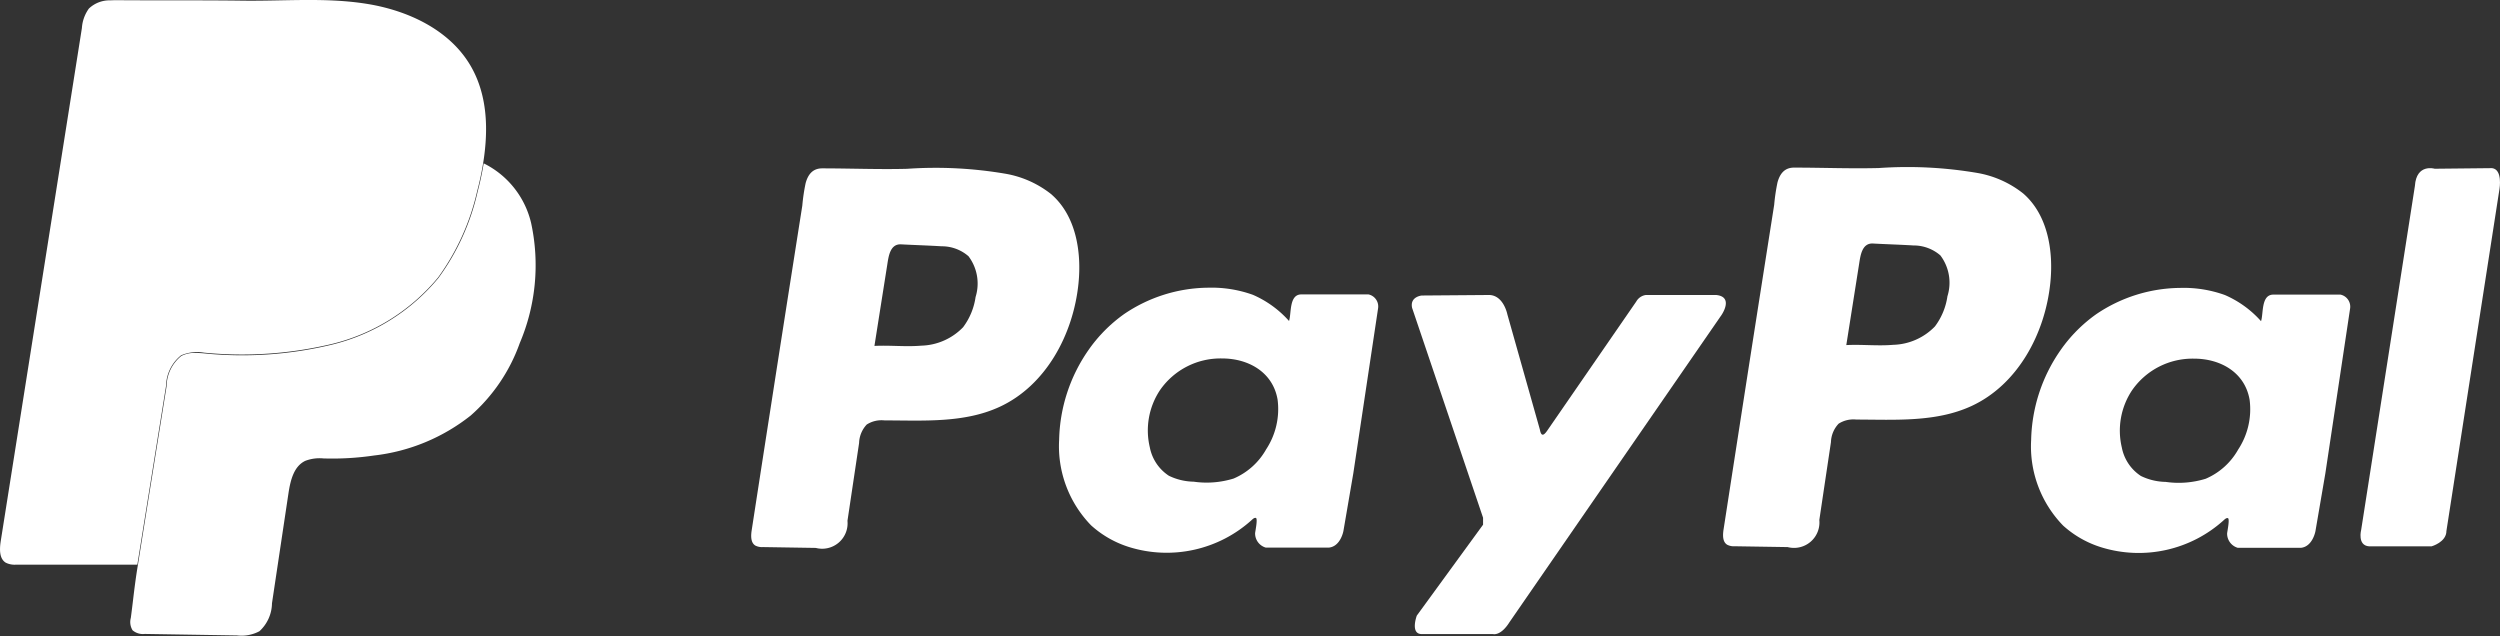 <svg xmlns="http://www.w3.org/2000/svg" xmlns:xlink="http://www.w3.org/1999/xlink" width="210.781" height="53.627" viewBox="0 0 210.781 53.627"><rect x="0" y="0" width="210.781" height="53.627" fill="#333333" stroke="none"/><defs><style>.a{fill:#fff;}.b{clip-path:url(#a);}</style><clipPath id="a"><rect class="a" width="210.78" height="53.628"/></clipPath></defs><g class="b"><path class="a" d="M598.071,130.426a8.549,8.549,0,0,0-3.895-1.751,34.971,34.971,0,0,0-8.292-.414c-2.391.063-4.77-.038-7.158-.038-.826,0-1.2.554-1.391,1.237a15.667,15.667,0,0,0-.282,1.9q-.451,2.861-.9,5.723-.9,5.724-1.788,11.449-.793,5.094-1.578,10.19c-.073.47-.1,1.056.309,1.306a1.228,1.228,0,0,0,.636.125l4.456.071a2.143,2.143,0,0,0,2.672-2.284q.491-3.283.981-6.566a2.365,2.365,0,0,1,.646-1.554,2.314,2.314,0,0,1,1.491-.348c3.285.006,6.718.237,9.7-1.137,3.909-1.8,6.218-6.1,6.657-10.384.278-2.708-.217-5.729-2.266-7.522m-6.406,8.628a5.543,5.543,0,0,1-1.054,2.56,5.085,5.085,0,0,1-3.523,1.554c-1.314.112-2.636-.046-3.952.022q.541-3.432,1.084-6.863c.109-.7.24-1.753,1.17-1.7,1.137.061,2.275.093,3.41.163a3.421,3.421,0,0,1,2.267.84,3.819,3.819,0,0,1,.6,3.426" transform="translate(-509.408 -114.028)"/><path class="a" d="M833.523,219.921h-5.7c-.99.05-.779,1.615-.986,2.239a8.742,8.742,0,0,0-3.049-2.207,10.293,10.293,0,0,0-3.758-.6,12.8,12.8,0,0,0-7.1,2.225,12.424,12.424,0,0,0-3.006,3.037,13.712,13.712,0,0,0-2.47,7.554,9.566,9.566,0,0,0,2.694,7.222,8.592,8.592,0,0,0,3.243,1.841,10.683,10.683,0,0,0,10.326-2.317c.09-.084.2-.176.32-.15.18.038-.04,1.084-.061,1.281a1.244,1.244,0,0,0,.9,1.221h5.318c1-.1,1.229-1.407,1.229-1.407l.835-4.87,2.087-13.9a1.04,1.04,0,0,0-.812-1.171m-8.651,13.107a5.723,5.723,0,0,1-2.713,2.416,7.7,7.7,0,0,1-3.374.267,4.971,4.971,0,0,1-2.089-.5,3.7,3.7,0,0,1-1.608-2.4,6.14,6.14,0,0,1,.858-4.817,6.206,6.206,0,0,1,5.24-2.673c2.2,0,4.271,1.141,4.674,3.459a6.184,6.184,0,0,1-.99,4.245" transform="translate(-718.155 -195.097)"/><path class="a" d="M1077.2,224.977s-1.02.093-.812,1.043l5.983,17.692v.587l-5.588,7.667s-.557,1.507.371,1.554h6.052s.638.2,1.391-1l17.878-25.9s1.078-1.55-.471-1.689h-5.894a1.1,1.1,0,0,0-.823.553l-7.5,10.875c-.309.448-.517.521-.63-.092l-2.74-9.708s-.309-1.585-1.515-1.627Z" transform="translate(-957.33 -200.061)"/><path class="a" d="M1339.068,129.841a8.559,8.559,0,0,0-3.895-1.751,35.031,35.031,0,0,0-8.292-.414c-2.391.064-4.771-.036-7.159-.036-.825,0-1.2.553-1.391,1.236a15.663,15.663,0,0,0-.282,1.9q-.451,2.863-.9,5.724-.9,5.723-1.789,11.448-.791,5.1-1.578,10.191c-.072.47-.1,1.055.308,1.3a1.224,1.224,0,0,0,.637.126l4.455.07a2.144,2.144,0,0,0,2.673-2.284q.489-3.283.98-6.565a2.364,2.364,0,0,1,.647-1.555,2.319,2.319,0,0,1,1.491-.348c3.284.006,6.718.237,9.7-1.136,3.909-1.8,6.219-6.1,6.657-10.385.278-2.708-.217-5.729-2.265-7.522m-6.407,8.628a5.538,5.538,0,0,1-1.054,2.56,5.076,5.076,0,0,1-3.523,1.554c-1.314.112-2.636-.046-3.952.022q.543-3.43,1.084-6.863c.109-.694.241-1.753,1.17-1.7,1.137.062,2.275.094,3.41.163a3.433,3.433,0,0,1,2.268.84,3.818,3.818,0,0,1,.6,3.426" transform="translate(-1168.463 -113.509)"/><path class="a" d="M1574.615,220.079h-5.7c-.99.05-.779,1.616-.988,2.239a8.718,8.718,0,0,0-3.049-2.206,10.248,10.248,0,0,0-3.758-.6,12.791,12.791,0,0,0-7.1,2.224,12.429,12.429,0,0,0-3.006,3.038,13.715,13.715,0,0,0-2.47,7.554,9.575,9.575,0,0,0,2.694,7.222,8.579,8.579,0,0,0,3.244,1.84,10.681,10.681,0,0,0,10.326-2.317c.09-.083.2-.175.32-.15.179.039-.041,1.084-.061,1.281a1.245,1.245,0,0,0,.9,1.222h5.318c1-.1,1.229-1.408,1.229-1.408l.835-4.869,2.087-13.9a1.04,1.04,0,0,0-.812-1.171m-8.652,13.109a5.717,5.717,0,0,1-2.713,2.416,7.716,7.716,0,0,1-3.373.265,4.971,4.971,0,0,1-2.089-.5,3.7,3.7,0,0,1-1.608-2.4,6.141,6.141,0,0,1,.858-4.817,6.206,6.206,0,0,1,5.241-2.674c2.2,0,4.271,1.141,4.674,3.46a6.186,6.186,0,0,1-.991,4.245" transform="translate(-1377.293 -195.238)"/><path class="a" d="M104.964,140.5a2.419,2.419,0,0,0-1.2.254,3.318,3.318,0,0,0-1.24,2.535l-1.652,10.272-.768,4.8c-.172,1.006-.3,2.04-.419,3.04-.057.472-.116.959-.18,1.437a1.327,1.327,0,0,0,.147,1.045,1.346,1.346,0,0,0,1.028.309l7.776.125a3.214,3.214,0,0,0,1.892-.353,3.259,3.259,0,0,0,1.059-2.363l1.384-9.232c.175-1.17.469-2.316,1.423-2.771a3.393,3.393,0,0,1,1.571-.2l.079,0a24.223,24.223,0,0,0,4.159-.252,16.047,16.047,0,0,0,8.138-3.369,14.653,14.653,0,0,0,4.134-6.1,16.792,16.792,0,0,0,.962-10.119,7.526,7.526,0,0,0-4-5.042c-.123.757-.294,1.556-.509,2.378a19.6,19.6,0,0,1-3.3,7.277,16.84,16.84,0,0,1-9.035,5.642,32.31,32.31,0,0,1-10.751.723C105.445,140.515,105.2,140.5,104.964,140.5Z" transform="translate(-88.475 -110.743)"/><path class="a" d="M9.321.03A2.522,2.522,0,0,0,7.494.723a3.151,3.151,0,0,0-.589,1.639L.061,45.631c-.1.653-.136,1.469.428,1.812a1.692,1.692,0,0,0,.89.163h10.2L14,32.534a3.374,3.374,0,0,1,1.267-2.574,3.427,3.427,0,0,1,1.936-.227,32.674,32.674,0,0,0,10.732-.721,16.752,16.752,0,0,0,9.005-5.622,19.88,19.88,0,0,0,3.287-7.257c.923-3.533,1.281-7.508-.586-10.646-1.785-3-5.279-4.615-8.728-5.165S23.981.1,20.516.057C17.007.01,13.494.043,9.984.017c-.216,0-.44,0-.662.012" transform="translate(0 0)"/><path class="a" d="M1805.977,128.257s-1.546-.464-1.669,1.453l-4.529,28.992s-.348,1.322.672,1.391h5.264s1.252-.348,1.252-1.3l4.475-28.845s.278-1.629-.626-1.742Z" transform="translate(-1600.702 -114.03)"/></g></svg>